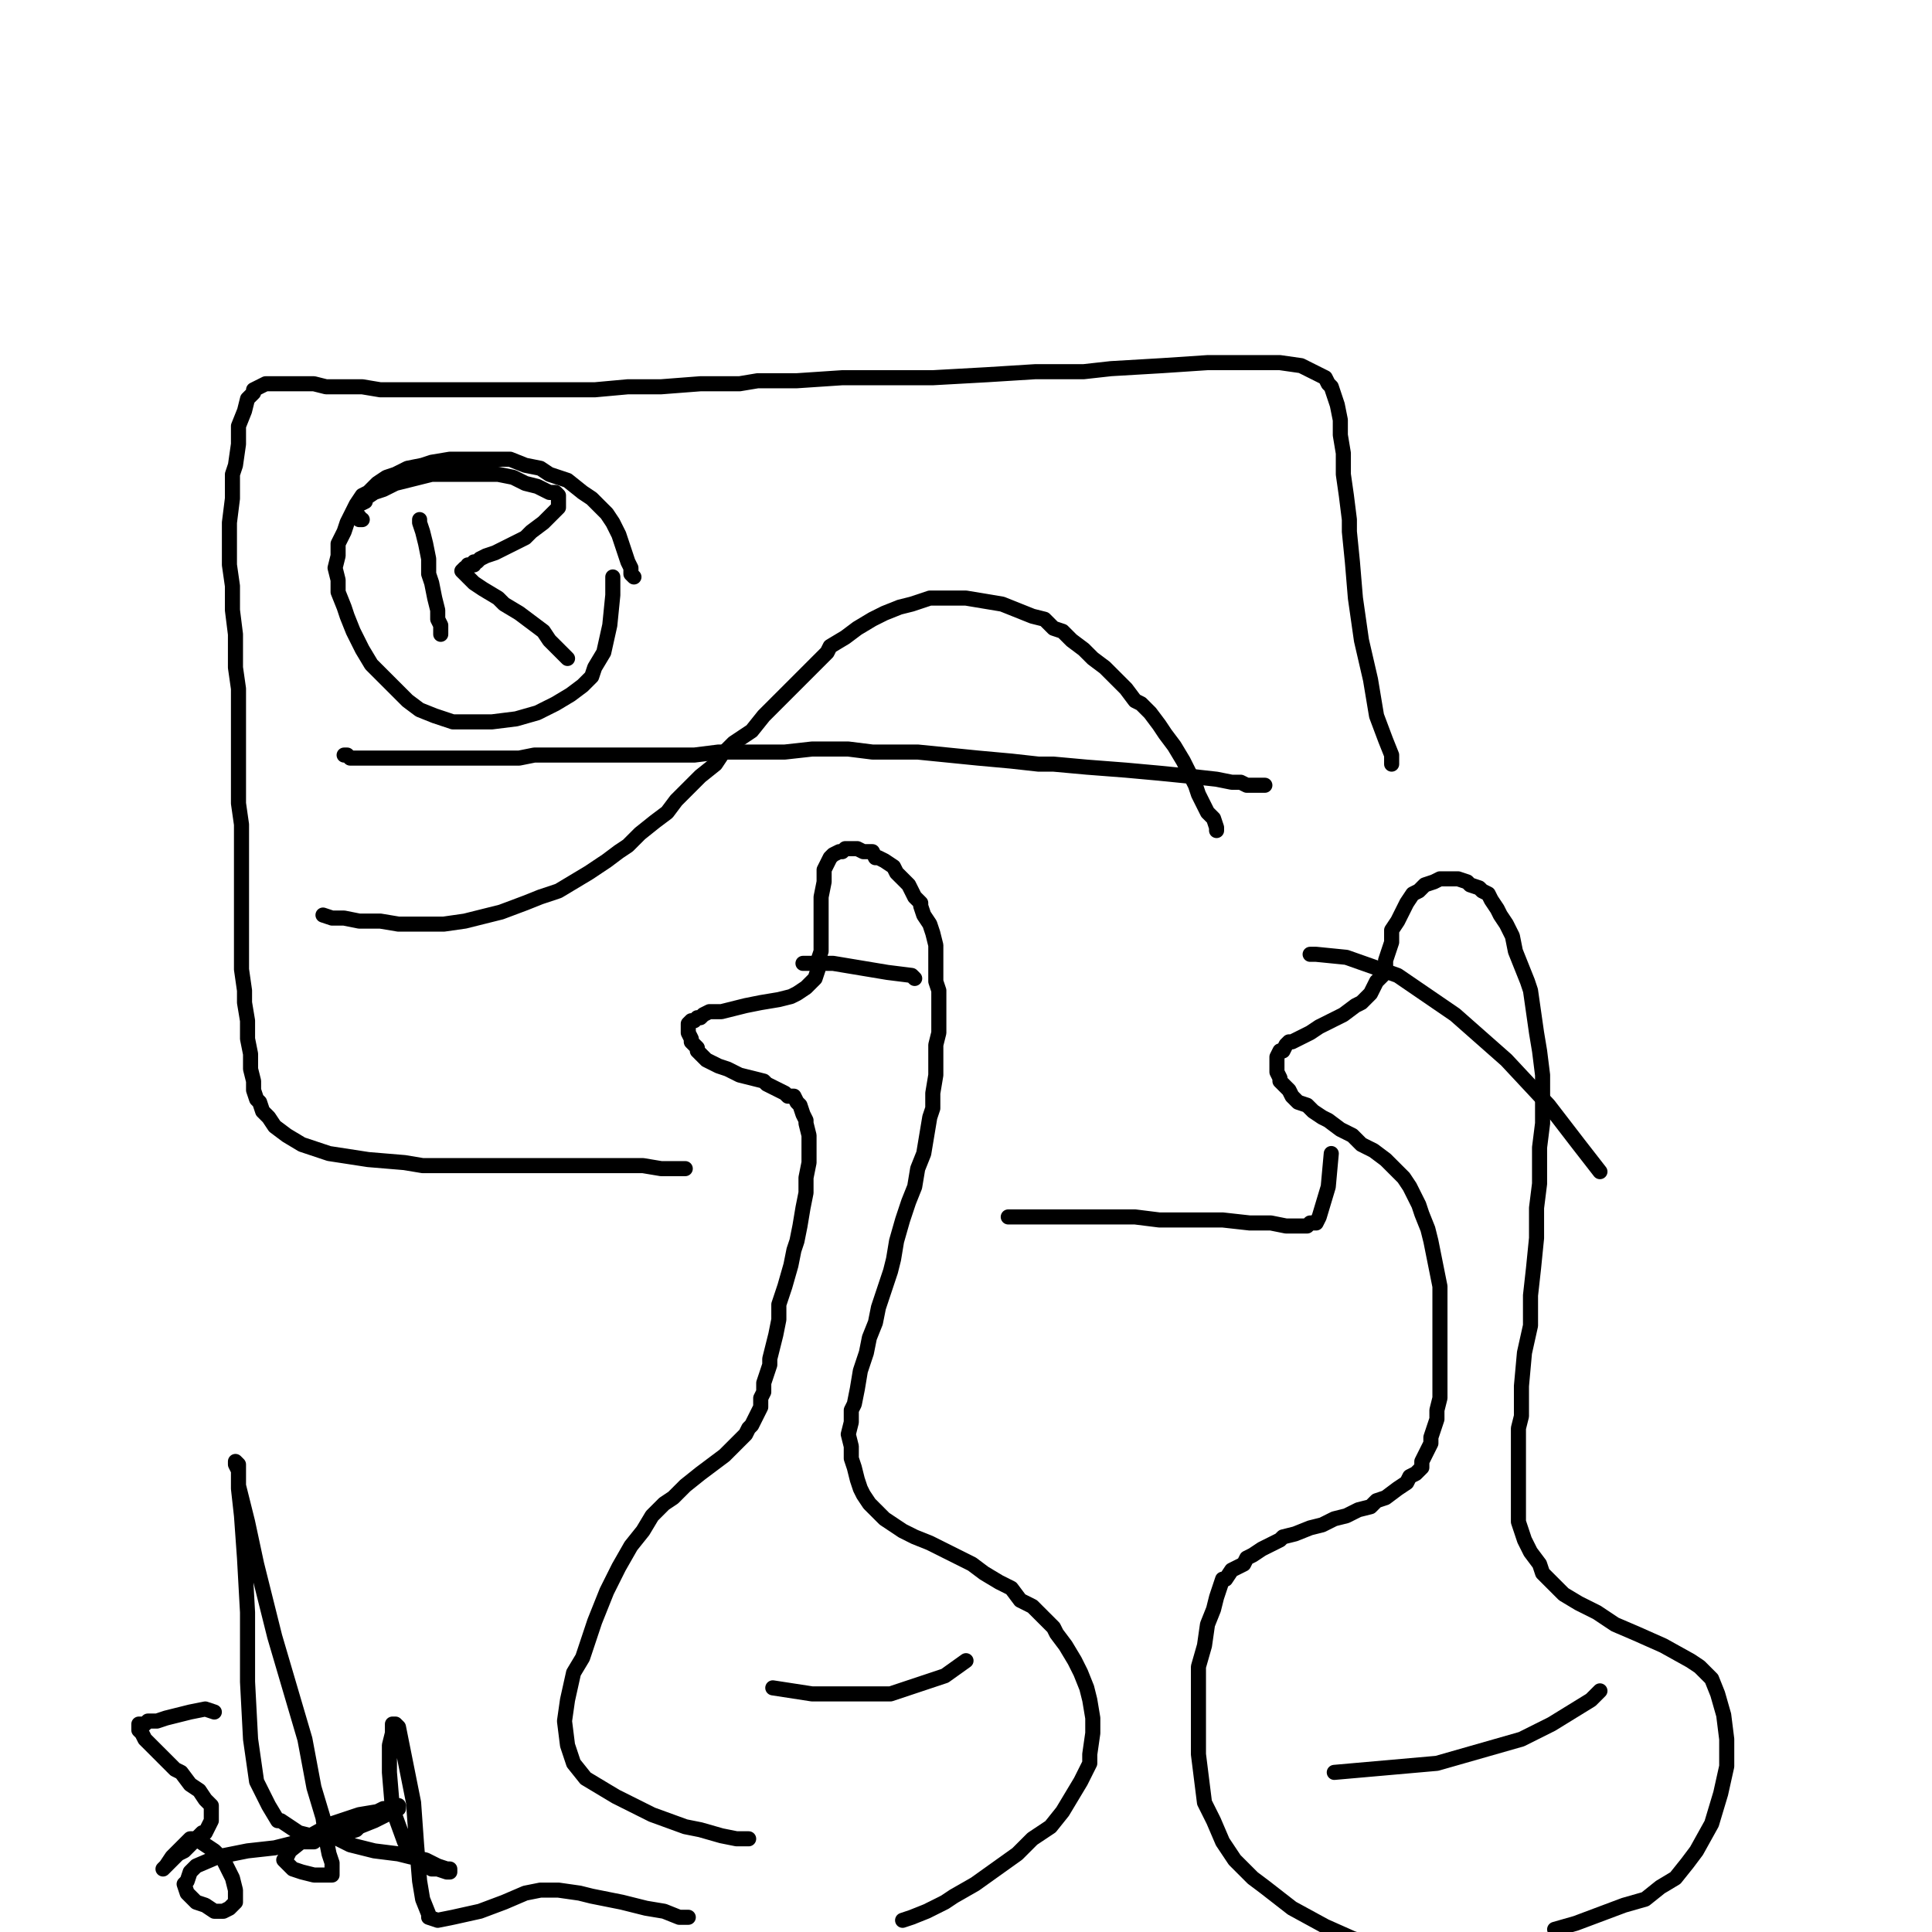 <?xml version="1.0" standalone="yes"?><svg width="640px" height="640px" xmlns="http://www.w3.org/2000/svg" version="1.1"><polyline points="299,636.125 302,635.125 307,633.125 313,630.125 316,628.125 323,624.125 330,619.125 337,614.125 342,609.125 348,605.125 352,600.125 355,595.125 358,590.125 361,584.125 361,581.125 362,574.125 362,569.125 361,563.125 360,559.125 358,554.125 356,550.125 353,545.125 350,541.125 349,539.125 346,536.125 342,532.125 338,530.125 335,526.125 331,524.125 326,521.125 322,518.125 316,515.125 314,514.125 308,511.125 303,509.125 299,507.125 296,505.125 293,503.125 290,500.125 288,498.125 286,495.125 285,493.125 284,490.125 283,486.125 282,483.125 282,479.125 281,475.125 282,471.125 282,467.125 283,465.125 284,460.125 285,454.125 287,448.125 288,443.125 290,438.125 291,433.125 293,427.125 295,421.125 296,417.125 297,411.125 299,404.125 301,398.125 303,393.125 304,387.125 306,382.125 307,376.125 308,370.125 309,367.125 309,362.125 310,356.125 310,351.125 310,346.125 311,342.125 311,337.125 311,332.125 311,328.125 310,325.125 310,321.125 310,317.125 310,313.125 309,309.125 308,306.125 306,303.125 305,300.125 305,299.125 303,297.125 302,295.125 301,293.125 299,291.125 297,289.125 296,287.125 293,285.125 291,284.125 290,284.125 289,282.125 286,282.125 284,281.125 283,281.125 280,281.125 279,282.125 278,282.125 276,283.125 276,283.125 275,284.125 274,286.125 273,288.125 273,292.125 272,297.125 272,301.125 272,305.125 272,307.125 272,311.125 272,315.125 271,318.125 271,321.125 270,324.125 269,325.125 267,327.125 264,329.125 262,330.125 258,331.125 252,332.125 247,333.125 243,334.125 239,335.125 235,335.125 233,336.125 232,337.125 231,337.125 230,338.125 229,338.125 228,339.125 228,340.125 228,342.125 229,344.125 229,345.125 231,347.125 231,348.125 233,350.125 234,351.125 238,353.125 241,354.125 245,356.125 249,357.125 253,358.125 254,359.125 258,361.125 260,362.125 261,363.125 263,363.125 264,365.125 265,366.125 266,369.125 267,371.125 267,372.125 268,376.125 268,380.125 268,385.125 267,390.125 267,395.125 266,400.125 265,406.125 264,411.125 263,414.125 262,419.125 260,426.125 258,432.125 258,437.125 257,442.125 256,446.125 255,450.125 255,452.125 254,455.125 253,458.125 253,461.125 252,463.125 252,466.125 251,468.125 250,470.125 249,472.125 248,473.125 247,475.125 245,477.125 243,479.125 240,482.125 236,485.125 232,488.125 227,492.125 223,496.125 220,498.125 216,502.125 213,507.125 209,512.125 205,519.125 201,527.125 197,537.125 193,549.125 190,554.125 188,563.125 187,570.125 188,578.125 190,584.125 194,589.125 204,595.125 216,601.125 227,605.125 232,606.125 239,608.125 244,609.125 248,609.125 " fill="none" stroke="#000000" stroke-width="5px" stroke-linecap="round" stroke-linejoin="round" /><polyline points="303,324.125 302,323.125 294,322.125 276,319.125 266,319.125 " fill="none" stroke="#000000" stroke-width="5px" stroke-linecap="round" stroke-linejoin="round" /><polyline points="515,639.125 522,637.125 530,634.125 538,631.125 545,629.125 550,625.125 555,622.125 559,617.125 562,613.125 567,604.125 570,594.125 572,585.125 572,576.125 571,568.125 569,561.125 567,556.125 563,552.125 560,550.125 551,545.125 542,541.125 535,538.125 529,534.125 523,531.125 518,528.125 514,524.125 511,521.125 510,518.125 507,514.125 505,510.125 503,504.125 503,498.125 503,490.125 503,481.125 503,473.125 504,469.125 504,459.125 505,448.125 507,439.125 507,429.125 508,420.125 509,410.125 509,400.125 510,392.125 510,388.125 510,380.125 511,372.125 511,363.125 511,356.125 510,348.125 509,342.125 508,335.125 507,328.125 506,325.125 504,320.125 502,315.125 501,310.125 499,306.125 497,303.125 496,301.125 494,298.125 493,296.125 493,296.125 491,295.125 490,294.125 487,293.125 486,292.125 483,291.125 481,291.125 479,291.125 477,291.125 475,292.125 472,293.125 470,295.125 468,296.125 466,299.125 465,301.125 463,305.125 461,308.125 461,310.125 461,312.125 460,315.125 459,318.125 459,321.125 458,323.125 456,325.125 455,327.125 454,329.125 453,330.125 451,332.125 449,333.125 445,336.125 441,338.125 437,340.125 434,342.125 430,344.125 428,345.125 427,345.125 426,346.125 425,348.125 424,348.125 423,350.125 423,351.125 423,353.125 423,355.125 424,357.125 424,358.125 425,359.125 427,361.125 428,363.125 430,365.125 433,366.125 435,368.125 438,370.125 440,371.125 444,374.125 448,376.125 451,379.125 455,381.125 459,384.125 462,387.125 465,390.125 467,393.125 468,395.125 470,399.125 471,402.125 473,407.125 474,411.125 475,416.125 476,421.125 477,426.125 477,430.125 477,432.125 477,436.125 477,440.125 477,444.125 477,447.125 477,450.125 477,454.125 477,458.125 477,460.125 477,463.125 476,467.125 476,470.125 475,473.125 474,476.125 474,478.125 473,480.125 472,482.125 472,482.125 471,484.125 471,486.125 469,488.125 467,489.125 466,491.125 463,493.125 459,496.125 456,497.125 454,499.125 450,500.125 446,502.125 442,503.125 438,505.125 434,506.125 429,508.125 425,509.125 424,510.125 420,512.125 418,513.125 415,515.125 413,516.125 412,518.125 410,519.125 408,520.125 406,523.125 405,523.125 404,526.125 403,529.125 402,533.125 400,538.125 399,545.125 397,552.125 397,560.125 397,564.125 397,572.125 397,581.125 398,589.125 399,597.125 402,603.125 405,610.125 409,616.125 415,622.125 419,625.125 428,632.125 439,638.125 448,642.125 454,644.125 456,645.125 " fill="none" stroke="#000000" stroke-width="5px" stroke-linecap="round" stroke-linejoin="round" /><polyline points="434,316.125 434,316.125 434,316.125 436,316.125 446,317.125 463,323.125 482,336.125 499,351.125 513,366.125 523,379.125 530,388.125 " fill="none" stroke="#000000" stroke-width="5px" stroke-linecap="round" stroke-linejoin="round" /><polyline points="530,560.125 530,560.125 527,563.125 514,571.125 504,576.125 476,584.125 442,587.125 " fill="none" stroke="#000000" stroke-width="5px" stroke-linecap="round" stroke-linejoin="round" /><polyline points="320,550.125 320,550.125 313,555.125 295,561.125 269,561.125 256,559.125 " fill="none" stroke="#000000" stroke-width="5px" stroke-linecap="round" stroke-linejoin="round" /><polyline points="461,253.125 461,253.125 461,250.125 459,245.125 456,237.125 454,225.125 451,212.125 449,198.125 448,186.125 447,176.125 447,172.125 446,164.125 445,157.125 445,150.125 444,144.125 444,139.125 443,134.125 442,131.125 441,128.125 440,127.125 439,125.125 437,124.125 431,121.125 424,120.125 414,120.125 400,120.125 385,121.125 368,122.125 359,123.125 343,123.125 327,124.125 309,125.125 294,125.125 279,125.125 264,126.125 251,126.125 245,127.125 232,127.125 219,128.125 208,128.125 197,129.125 186,129.125 176,129.125 168,129.125 157,129.125 152,129.125 140,129.125 132,129.125 126,129.125 120,128.125 116,128.125 112,128.125 108,128.125 104,127.125 102,127.125 99,127.125 96,127.125 94,127.125 92,127.125 90,127.125 89,127.125 88,127.125 86,128.125 86,128.125 84,129.125 84,130.125 82,132.125 81,136.125 79,141.125 79,147.125 78,154.125 77,157.125 77,165.125 76,173.125 76,180.125 76,187.125 77,194.125 77,202.125 78,210.125 78,214.125 78,221.125 79,228.125 79,235.125 79,242.125 79,251.125 79,258.125 79,266.125 80,273.125 80,277.125 80,284.125 80,290.125 80,296.125 80,302.125 80,308.125 80,314.125 80,321.125 81,328.125 81,332.125 82,338.125 82,344.125 83,349.125 83,354.125 84,358.125 84,361.125 85,364.125 86,365.125 87,368.125 89,370.125 91,373.125 95,376.125 100,379.125 109,382.125 122,384.125 134,385.125 140,386.125 155,386.125 169,386.125 180,386.125 194,386.125 205,386.125 213,386.125 219,387.125 223,387.125 227,387.125 " fill="none" stroke="#000000" stroke-width="5px" stroke-linecap="round" stroke-linejoin="round" /><polyline points="334,403.125 334,403.125 334,403.125 336,403.125 339,403.125 341,403.125 346,403.125 351,403.125 358,403.125 367,403.125 376,403.125 384,404.125 392,404.125 396,404.125 405,404.125 414,405.125 421,405.125 426,406.125 430,406.125 433,406.125 434,405.125 436,405.125 437,403.125 440,393.125 441,382.125 " fill="none" stroke="#000000" stroke-width="5px" stroke-linecap="round" stroke-linejoin="round" /><polyline points="107,303.125 107,303.125 107,303.125 110,304.125 114,304.125 119,305.125 126,305.125 132,306.125 138,306.125 147,306.125 154,305.125 158,304.125 166,302.125 174,299.125 179,297.125 185,295.125 190,292.125 195,289.125 201,285.125 205,282.125 208,280.125 212,276.125 217,272.125 221,269.125 224,265.125 228,261.125 232,257.125 237,253.125 239,250.125 243,246.125 249,242.125 253,237.125 257,233.125 262,228.125 266,224.125 270,220.125 274,216.125 275,214.125 280,211.125 284,208.125 289,205.125 293,203.125 298,201.125 302,200.125 305,199.125 308,198.125 310,198.125 314,198.125 320,198.125 326,199.125 332,200.125 337,202.125 342,204.125 346,205.125 349,208.125 352,209.125 355,212.125 359,215.125 362,218.125 366,221.125 370,225.125 373,228.125 376,232.125 378,233.125 381,236.125 384,240.125 386,243.125 389,247.125 392,252.125 394,256.125 396,260.125 397,263.125 398,265.125 400,269.125 402,271.125 403,274.125 403,275.125 " fill="none" stroke="#000000" stroke-width="5px" stroke-linecap="round" stroke-linejoin="round" /><polyline points="419,260.125 419,260.125 419,260.125 419,260.125 419,260.125 418,260.125 418,260.125 418,260.125 417,260.125 417,260.125 417,260.125 416,260.125 416,260.125 415,260.125 415,260.125 414,260.125 414,260.125 413,260.125 411,259.125 408,259.125 403,258.125 394,257.125 384,256.125 373,255.125 360,254.125 349,253.125 344,253.125 335,252.125 324,251.125 314,250.125 304,249.125 296,249.125 289,249.125 281,248.125 277,248.125 269,248.125 260,249.125 253,249.125 246,249.125 238,249.125 230,250.125 221,250.125 214,250.125 211,250.125 205,250.125 198,250.125 190,250.125 183,250.125 177,250.125 172,251.125 167,251.125 165,251.125 161,251.125 158,251.125 153,251.125 148,251.125 144,251.125 140,251.125 136,251.125 131,251.125 130,251.125 126,251.125 124,251.125 122,251.125 121,251.125 120,251.125 119,251.125 117,251.125 117,251.125 116,251.125 116,251.125 115,250.125 114,250.125 " fill="none" stroke="#000000" stroke-width="5px" stroke-linecap="round" stroke-linejoin="round" /><polyline points="139,172.125 139,172.125 139,172.125 139,172.125 139,172.125 139,172.125 139,173.125 139,173.125 140,176.125 141,180.125 142,185.125 142,190.125 143,193.125 144,198.125 145,202.125 145,205.125 146,207.125 146,209.125 146,210.125 146,210.125 " fill="none" stroke="#000000" stroke-width="5px" stroke-linecap="round" stroke-linejoin="round" /><polyline points="120,172.125 120,172.125 120,172.125 119,172.125 119,172.125 119,171.125 119,171.125 118,171.125 118,170.125 118,169.125 118,168.125 119,167.125 121,166.125 121,165.125 124,163.125 127,162.125 131,160.125 135,159.125 139,158.125 143,157.125 148,157.125 152,157.125 154,157.125 159,157.125 165,157.125 170,158.125 174,160.125 178,161.125 180,162.125 182,163.125 183,163.125 184,163.125 185,164.125 185,165.125 185,166.125 185,168.125 183,170.125 180,173.125 176,176.125 174,178.125 170,180.125 166,182.125 164,183.125 161,184.125 159,185.125 158,186.125 157,186.125 157,187.125 156,187.125 155,187.125 155,188.125 154,188.125 154,188.125 153,189.125 153,189.125 154,190.125 155,191.125 157,193.125 160,195.125 165,198.125 167,200.125 172,203.125 176,206.125 180,209.125 182,212.125 184,214.125 186,216.125 187,217.125 188,218.125 188,218.125 " fill="none" stroke="#000000" stroke-width="5px" stroke-linecap="round" stroke-linejoin="round" /><polyline points="210,191.125 210,191.125 210,191.125 210,191.125 209,190.125 209,188.125 208,186.125 207,183.125 206,180.125 205,177.125 203,173.125 201,170.125 199,168.125 196,165.125 193,163.125 188,159.125 182,157.125 179,155.125 174,154.125 169,152.125 165,152.125 160,152.125 155,152.125 149,152.125 143,153.125 140,154.125 135,155.125 131,157.125 128,158.125 125,160.125 122,163.125 120,164.125 118,167.125 116,171.125 115,173.125 114,176.125 112,180.125 112,184.125 111,188.125 112,192.125 112,196.125 114,201.125 115,204.125 117,209.125 120,215.125 123,220.125 127,224.125 131,228.125 135,232.125 139,235.125 144,237.125 150,239.125 154,239.125 163,239.125 171,238.125 178,236.125 184,233.125 189,230.125 193,227.125 196,224.125 197,221.125 200,216.125 202,207.125 203,197.125 203,191.125 " fill="none" stroke="#000000" stroke-width="5px" stroke-linecap="round" stroke-linejoin="round" /><polyline points="71,567.125 71,567.125 71,567.125 71,567.125 68,566.125 63,567.125 59,568.125 55,569.125 52,570.125 49,570.125 48,571.125 47,571.125 47,571.125 46,571.125 46,573.125 47,574.125 48,576.125 51,579.125 54,582.125 58,586.125 60,587.125 63,591.125 66,593.125 68,596.125 70,598.125 70,600.125 70,603.125 69,605.125 68,607.125 67,607.125 65,609.125 63,611.125 61,613.125 59,614.125 57,616.125 56,617.125 54,619.125 54,619.125 54,619.125 54,619.125 54,619.125 55,618.125 57,615.125 58,614.125 60,612.125 61,611.125 62,610.125 63,609.125 65,609.125 68,611.125 71,613.125 74,616.125 77,622.125 78,626.125 78,630.125 77,631.125 76,632.125 74,633.125 71,633.125 68,631.125 65,630.125 63,628.125 62,627.125 61,624.125 62,623.125 63,620.125 65,618.125 72,615.125 82,613.125 91,612.125 99,610.125 104,610.125 105,609.125 107,609.125 108,609.125 106,608.125 103,608.125 99,607.125 96,605.125 93,603.125 92,603.125 89,598.125 85,590.125 83,576.125 82,557.125 82,534.125 81,516.125 80,502.125 79,493.125 79,491.125 79,487.125 78,485.125 78,484.125 79,485.125 79,492.125 82,504.125 85,518.125 87,526.125 91,542.125 96,559.125 101,576.125 104,592.125 107,602.125 108,609.125 109,614.125 110,617.125 110,619.125 110,620.125 110,621.125 109,621.125 107,621.125 104,621.125 100,620.125 97,619.125 96,618.125 95,617.125 94,616.125 95,615.125 96,613.125 101,609.125 110,604.125 119,601.125 125,600.125 127,599.125 131,599.125 132,598.125 132,598.125 132,599.125 128,601.125 124,603.125 119,605.125 118,606.125 115,607.125 113,608.125 112,608.125 112,609.125 112,609.125 116,611.125 124,613.125 132,614.125 136,615.125 141,616.125 145,618.125 148,619.125 149,619.125 149,619.125 149,620.125 148,620.125 145,619.125 143,619.125 138,615.125 134,610.125 130,599.125 129,587.125 129,578.125 130,574.125 130,571.125 130,571.125 131,571.125 132,572.125 134,582.125 137,597.125 138,611.125 139,623.125 140,629.125 142,634.125 142,635.125 145,636.125 150,635.125 159,633.125 167,630.125 174,627.125 179,626.125 185,626.125 192,627.125 196,628.125 206,630.125 214,632.125 220,633.125 225,635.125 228,635.125 " fill="none" stroke="#000000" stroke-width="5px" stroke-linecap="round" stroke-linejoin="round" /></svg>